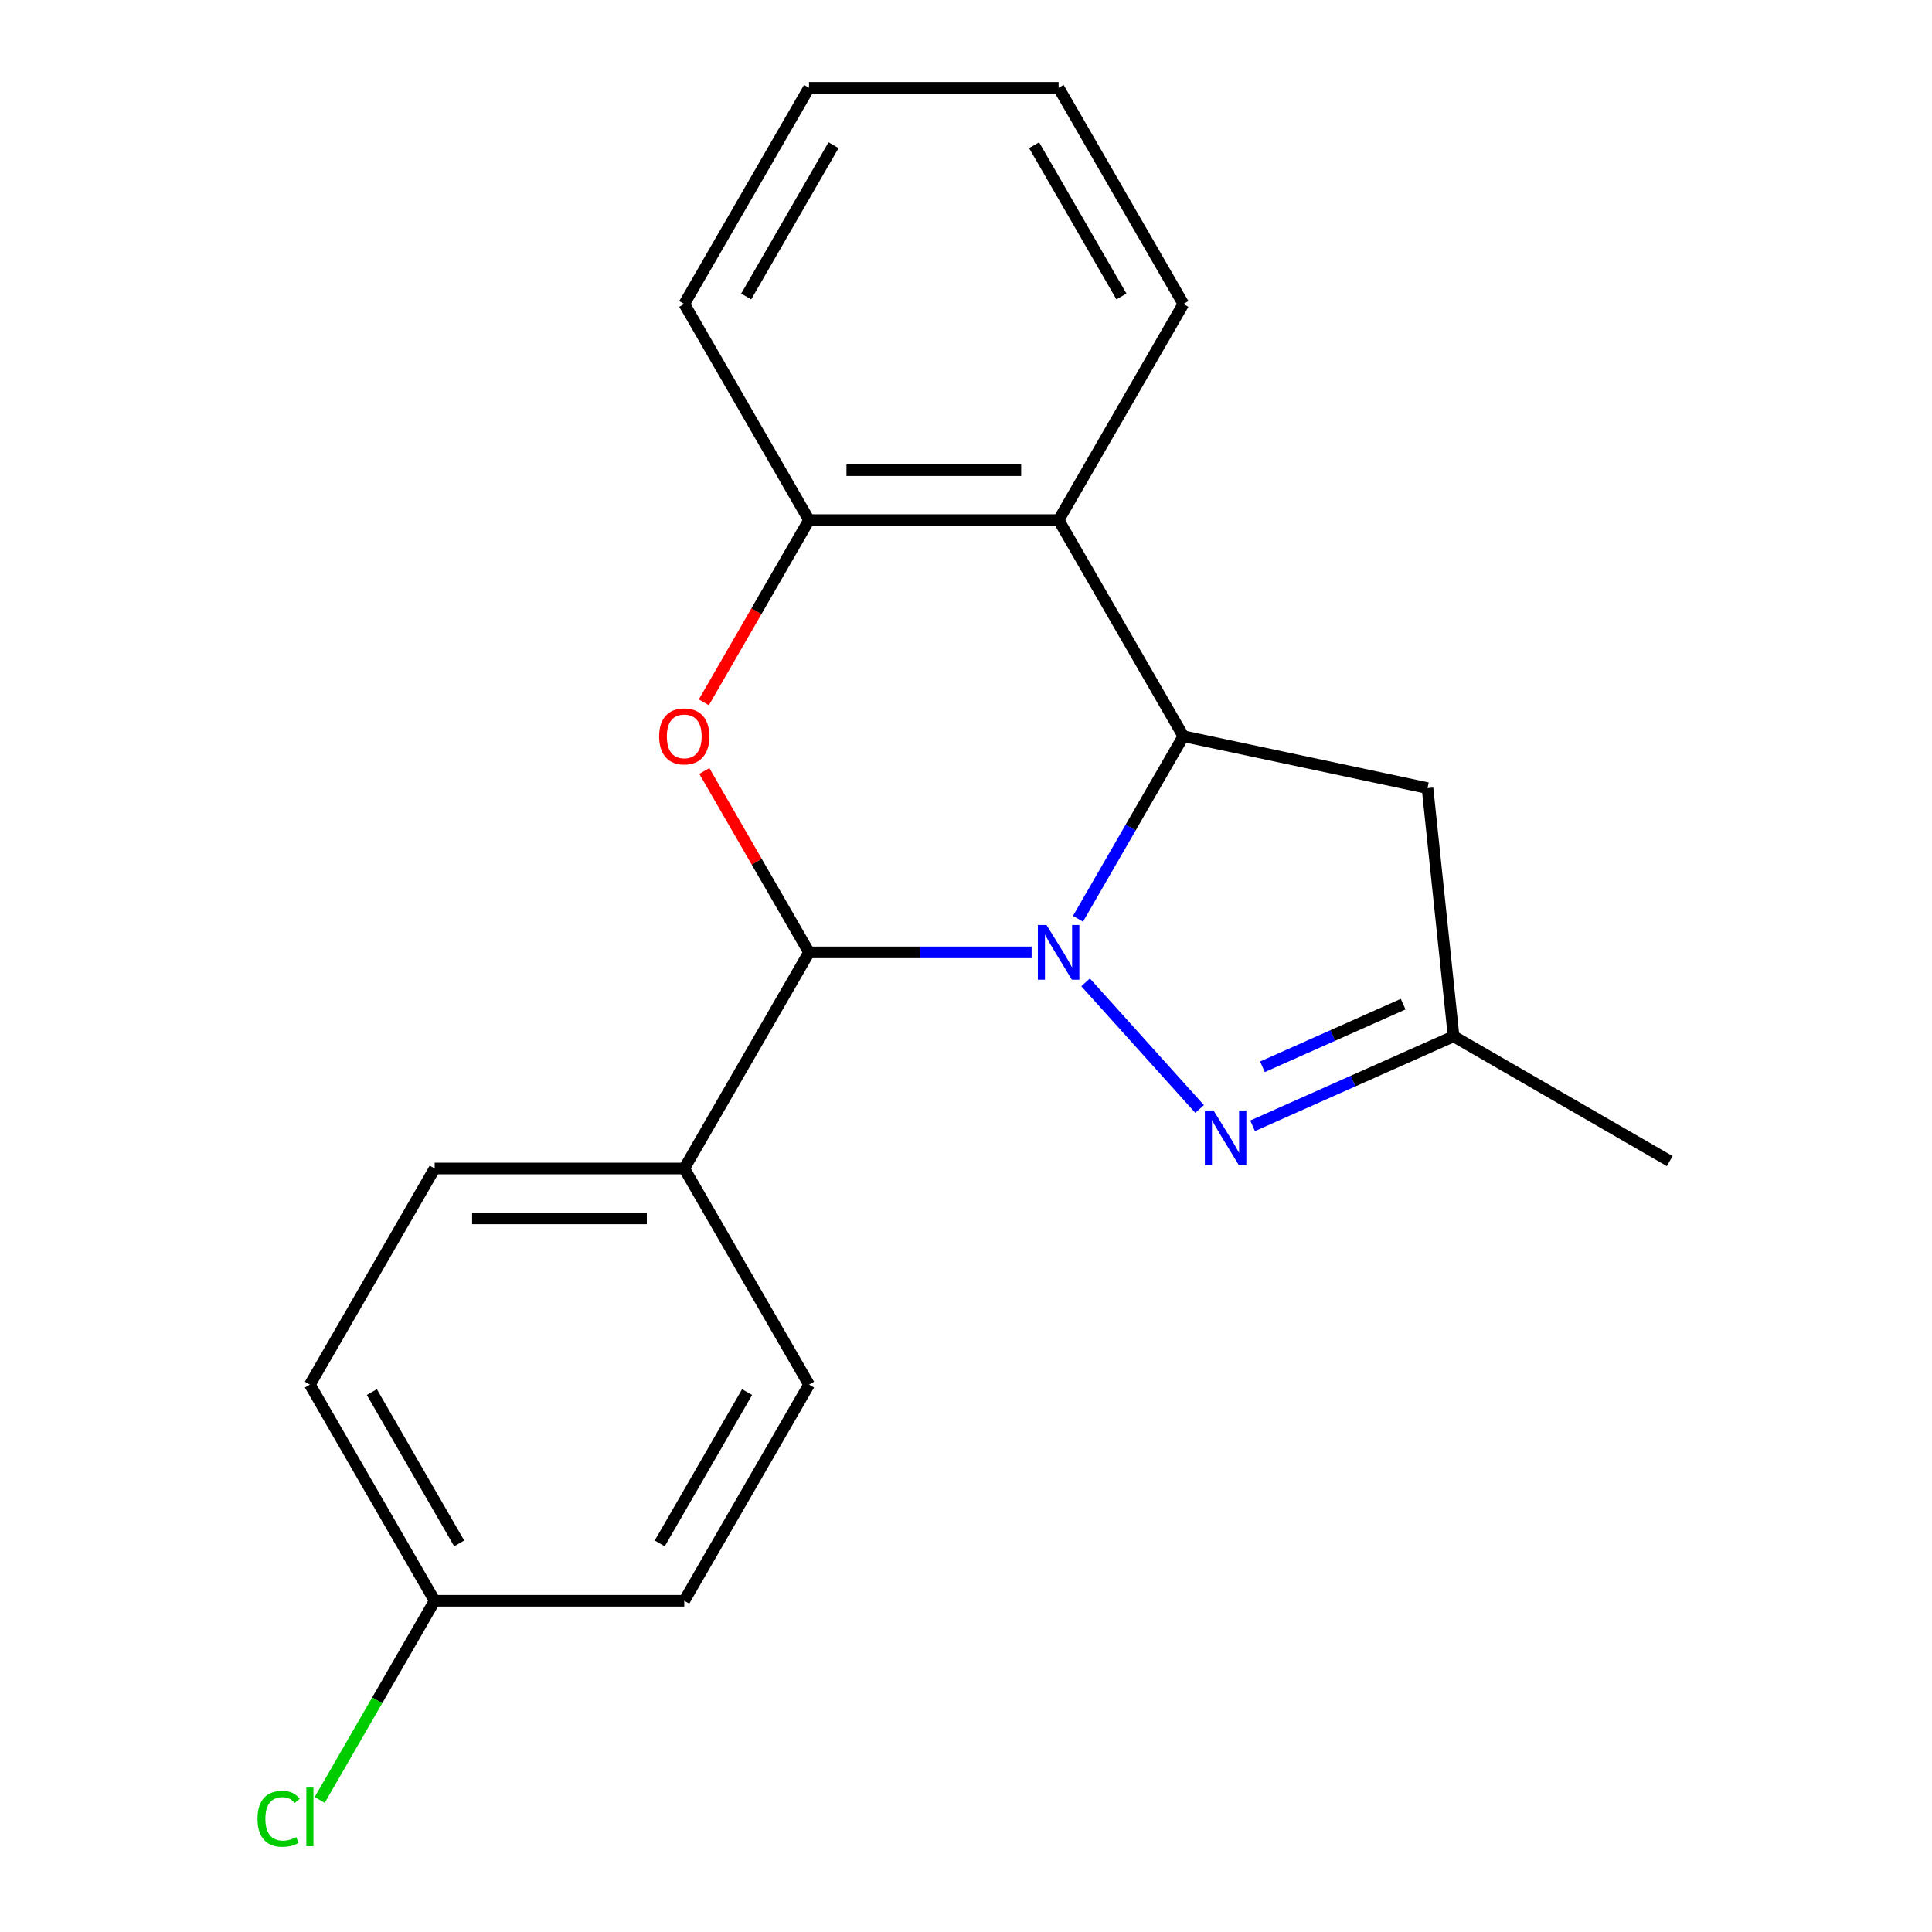 <?xml version='1.0' encoding='iso-8859-1'?>
<svg version='1.1' baseProfile='full'
              xmlns='http://www.w3.org/2000/svg'
                      xmlns:rdkit='http://www.rdkit.org/xml'
                      xmlns:xlink='http://www.w3.org/1999/xlink'
                  xml:space='preserve'
width='1000px' height='1000px' viewBox='0 0 1000 1000'>
<!-- END OF HEADER -->
<rect style='opacity:1.0;fill:#FFFFFF;stroke:none' width='1000' height='1000' x='0' y='0'> </rect>
<path class='bond-0' d='M 533.963,492.938 L 476.359,492.938' style='fill:none;fill-rule:evenodd;stroke:#0000FF;stroke-width:6px;stroke-linecap:butt;stroke-linejoin:miter;stroke-opacity:1' />
<path class='bond-0' d='M 476.359,492.938 L 418.755,492.938' style='fill:none;fill-rule:evenodd;stroke:#000000;stroke-width:6px;stroke-linecap:butt;stroke-linejoin:miter;stroke-opacity:1' />
<path class='bond-1' d='M 557.972,475.549 L 585.246,428.308' style='fill:none;fill-rule:evenodd;stroke:#0000FF;stroke-width:6px;stroke-linecap:butt;stroke-linejoin:miter;stroke-opacity:1' />
<path class='bond-1' d='M 585.246,428.308 L 612.521,381.067' style='fill:none;fill-rule:evenodd;stroke:#000000;stroke-width:6px;stroke-linecap:butt;stroke-linejoin:miter;stroke-opacity:1' />
<path class='bond-2' d='M 561.901,508.453 L 620.921,574.001' style='fill:none;fill-rule:evenodd;stroke:#0000FF;stroke-width:6px;stroke-linecap:butt;stroke-linejoin:miter;stroke-opacity:1' />
<path class='bond-3' d='M 418.755,492.938 L 391.653,445.997' style='fill:none;fill-rule:evenodd;stroke:#000000;stroke-width:6px;stroke-linecap:butt;stroke-linejoin:miter;stroke-opacity:1' />
<path class='bond-3' d='M 391.653,445.997 L 364.552,399.057' style='fill:none;fill-rule:evenodd;stroke:#FF0000;stroke-width:6px;stroke-linecap:butt;stroke-linejoin:miter;stroke-opacity:1' />
<path class='bond-8' d='M 418.755,492.938 L 354.166,604.809' style='fill:none;fill-rule:evenodd;stroke:#000000;stroke-width:6px;stroke-linecap:butt;stroke-linejoin:miter;stroke-opacity:1' />
<path class='bond-4' d='M 612.521,381.067 L 547.932,269.196' style='fill:none;fill-rule:evenodd;stroke:#000000;stroke-width:6px;stroke-linecap:butt;stroke-linejoin:miter;stroke-opacity:1' />
<path class='bond-6' d='M 612.521,381.067 L 738.875,407.925' style='fill:none;fill-rule:evenodd;stroke:#000000;stroke-width:6px;stroke-linecap:butt;stroke-linejoin:miter;stroke-opacity:1' />
<path class='bond-7' d='M 648.338,582.716 L 700.358,559.555' style='fill:none;fill-rule:evenodd;stroke:#0000FF;stroke-width:6px;stroke-linecap:butt;stroke-linejoin:miter;stroke-opacity:1' />
<path class='bond-7' d='M 700.358,559.555 L 752.378,536.394' style='fill:none;fill-rule:evenodd;stroke:#000000;stroke-width:6px;stroke-linecap:butt;stroke-linejoin:miter;stroke-opacity:1' />
<path class='bond-7' d='M 653.436,552.166 L 689.85,535.953' style='fill:none;fill-rule:evenodd;stroke:#0000FF;stroke-width:6px;stroke-linecap:butt;stroke-linejoin:miter;stroke-opacity:1' />
<path class='bond-7' d='M 689.85,535.953 L 726.264,519.741' style='fill:none;fill-rule:evenodd;stroke:#000000;stroke-width:6px;stroke-linecap:butt;stroke-linejoin:miter;stroke-opacity:1' />
<path class='bond-21' d='M 364.298,363.518 L 391.526,316.357' style='fill:none;fill-rule:evenodd;stroke:#FF0000;stroke-width:6px;stroke-linecap:butt;stroke-linejoin:miter;stroke-opacity:1' />
<path class='bond-21' d='M 391.526,316.357 L 418.755,269.196' style='fill:none;fill-rule:evenodd;stroke:#000000;stroke-width:6px;stroke-linecap:butt;stroke-linejoin:miter;stroke-opacity:1' />
<path class='bond-5' d='M 547.932,269.196 L 418.755,269.196' style='fill:none;fill-rule:evenodd;stroke:#000000;stroke-width:6px;stroke-linecap:butt;stroke-linejoin:miter;stroke-opacity:1' />
<path class='bond-5' d='M 528.555,243.361 L 438.131,243.361' style='fill:none;fill-rule:evenodd;stroke:#000000;stroke-width:6px;stroke-linecap:butt;stroke-linejoin:miter;stroke-opacity:1' />
<path class='bond-15' d='M 547.932,269.196 L 612.521,157.325' style='fill:none;fill-rule:evenodd;stroke:#000000;stroke-width:6px;stroke-linecap:butt;stroke-linejoin:miter;stroke-opacity:1' />
<path class='bond-16' d='M 418.755,269.196 L 354.166,157.325' style='fill:none;fill-rule:evenodd;stroke:#000000;stroke-width:6px;stroke-linecap:butt;stroke-linejoin:miter;stroke-opacity:1' />
<path class='bond-20' d='M 738.875,407.925 L 752.378,536.394' style='fill:none;fill-rule:evenodd;stroke:#000000;stroke-width:6px;stroke-linecap:butt;stroke-linejoin:miter;stroke-opacity:1' />
<path class='bond-17' d='M 752.378,536.394 L 864.249,600.983' style='fill:none;fill-rule:evenodd;stroke:#000000;stroke-width:6px;stroke-linecap:butt;stroke-linejoin:miter;stroke-opacity:1' />
<path class='bond-9' d='M 354.166,604.809 L 224.989,604.809' style='fill:none;fill-rule:evenodd;stroke:#000000;stroke-width:6px;stroke-linecap:butt;stroke-linejoin:miter;stroke-opacity:1' />
<path class='bond-9' d='M 334.789,630.644 L 244.365,630.644' style='fill:none;fill-rule:evenodd;stroke:#000000;stroke-width:6px;stroke-linecap:butt;stroke-linejoin:miter;stroke-opacity:1' />
<path class='bond-10' d='M 354.166,604.809 L 418.755,716.68' style='fill:none;fill-rule:evenodd;stroke:#000000;stroke-width:6px;stroke-linecap:butt;stroke-linejoin:miter;stroke-opacity:1' />
<path class='bond-13' d='M 224.989,604.809 L 160.4,716.68' style='fill:none;fill-rule:evenodd;stroke:#000000;stroke-width:6px;stroke-linecap:butt;stroke-linejoin:miter;stroke-opacity:1' />
<path class='bond-12' d='M 418.755,716.68 L 354.166,828.551' style='fill:none;fill-rule:evenodd;stroke:#000000;stroke-width:6px;stroke-linecap:butt;stroke-linejoin:miter;stroke-opacity:1' />
<path class='bond-12' d='M 386.692,720.543 L 341.48,798.852' style='fill:none;fill-rule:evenodd;stroke:#000000;stroke-width:6px;stroke-linecap:butt;stroke-linejoin:miter;stroke-opacity:1' />
<path class='bond-11' d='M 224.989,828.551 L 354.166,828.551' style='fill:none;fill-rule:evenodd;stroke:#000000;stroke-width:6px;stroke-linecap:butt;stroke-linejoin:miter;stroke-opacity:1' />
<path class='bond-14' d='M 224.989,828.551 L 195.229,880.096' style='fill:none;fill-rule:evenodd;stroke:#000000;stroke-width:6px;stroke-linecap:butt;stroke-linejoin:miter;stroke-opacity:1' />
<path class='bond-14' d='M 195.229,880.096 L 165.469,931.641' style='fill:none;fill-rule:evenodd;stroke:#00CC00;stroke-width:6px;stroke-linecap:butt;stroke-linejoin:miter;stroke-opacity:1' />
<path class='bond-22' d='M 224.989,828.551 L 160.4,716.68' style='fill:none;fill-rule:evenodd;stroke:#000000;stroke-width:6px;stroke-linecap:butt;stroke-linejoin:miter;stroke-opacity:1' />
<path class='bond-22' d='M 237.674,798.852 L 192.462,720.543' style='fill:none;fill-rule:evenodd;stroke:#000000;stroke-width:6px;stroke-linecap:butt;stroke-linejoin:miter;stroke-opacity:1' />
<path class='bond-18' d='M 612.521,157.325 L 547.932,45.455' style='fill:none;fill-rule:evenodd;stroke:#000000;stroke-width:6px;stroke-linecap:butt;stroke-linejoin:miter;stroke-opacity:1' />
<path class='bond-18' d='M 580.458,153.463 L 535.246,75.153' style='fill:none;fill-rule:evenodd;stroke:#000000;stroke-width:6px;stroke-linecap:butt;stroke-linejoin:miter;stroke-opacity:1' />
<path class='bond-19' d='M 354.166,157.325 L 418.755,45.455' style='fill:none;fill-rule:evenodd;stroke:#000000;stroke-width:6px;stroke-linecap:butt;stroke-linejoin:miter;stroke-opacity:1' />
<path class='bond-19' d='M 386.228,153.463 L 431.441,75.153' style='fill:none;fill-rule:evenodd;stroke:#000000;stroke-width:6px;stroke-linecap:butt;stroke-linejoin:miter;stroke-opacity:1' />
<path class='bond-23' d='M 547.932,45.455 L 418.755,45.455' style='fill:none;fill-rule:evenodd;stroke:#000000;stroke-width:6px;stroke-linecap:butt;stroke-linejoin:miter;stroke-opacity:1' />
<path  class='atom-0' d='M 541.672 478.778
L 550.952 493.778
Q 551.872 495.258, 553.352 497.938
Q 554.832 500.618, 554.912 500.778
L 554.912 478.778
L 558.672 478.778
L 558.672 507.098
L 554.792 507.098
L 544.832 490.698
Q 543.672 488.778, 542.432 486.578
Q 541.232 484.378, 540.872 483.698
L 540.872 507.098
L 537.192 507.098
L 537.192 478.778
L 541.672 478.778
' fill='#0000FF'/>
<path  class='atom-3' d='M 628.109 574.776
L 637.389 589.776
Q 638.309 591.256, 639.789 593.936
Q 641.269 596.616, 641.349 596.776
L 641.349 574.776
L 645.109 574.776
L 645.109 603.096
L 641.229 603.096
L 631.269 586.696
Q 630.109 584.776, 628.869 582.576
Q 627.669 580.376, 627.309 579.696
L 627.309 603.096
L 623.629 603.096
L 623.629 574.776
L 628.109 574.776
' fill='#0000FF'/>
<path  class='atom-4' d='M 341.166 381.147
Q 341.166 374.347, 344.526 370.547
Q 347.886 366.747, 354.166 366.747
Q 360.446 366.747, 363.806 370.547
Q 367.166 374.347, 367.166 381.147
Q 367.166 388.027, 363.766 391.947
Q 360.366 395.827, 354.166 395.827
Q 347.926 395.827, 344.526 391.947
Q 341.166 388.067, 341.166 381.147
M 354.166 392.627
Q 358.486 392.627, 360.806 389.747
Q 363.166 386.827, 363.166 381.147
Q 363.166 375.587, 360.806 372.787
Q 358.486 369.947, 354.166 369.947
Q 349.846 369.947, 347.486 372.747
Q 345.166 375.547, 345.166 381.147
Q 345.166 386.867, 347.486 389.747
Q 349.846 392.627, 354.166 392.627
' fill='#FF0000'/>
<path  class='atom-15' d='M 133.28 941.402
Q 133.28 934.362, 136.56 930.682
Q 139.88 926.962, 146.16 926.962
Q 152 926.962, 155.12 931.082
L 152.48 933.242
Q 150.2 930.242, 146.16 930.242
Q 141.88 930.242, 139.6 933.122
Q 137.36 935.962, 137.36 941.402
Q 137.36 947.002, 139.68 949.882
Q 142.04 952.762, 146.6 952.762
Q 149.72 952.762, 153.36 950.882
L 154.48 953.882
Q 153 954.842, 150.76 955.402
Q 148.52 955.962, 146.04 955.962
Q 139.88 955.962, 136.56 952.202
Q 133.28 948.442, 133.28 941.402
' fill='#00CC00'/>
<path  class='atom-15' d='M 158.56 925.242
L 162.24 925.242
L 162.24 955.602
L 158.56 955.602
L 158.56 925.242
' fill='#00CC00'/>
</svg>
